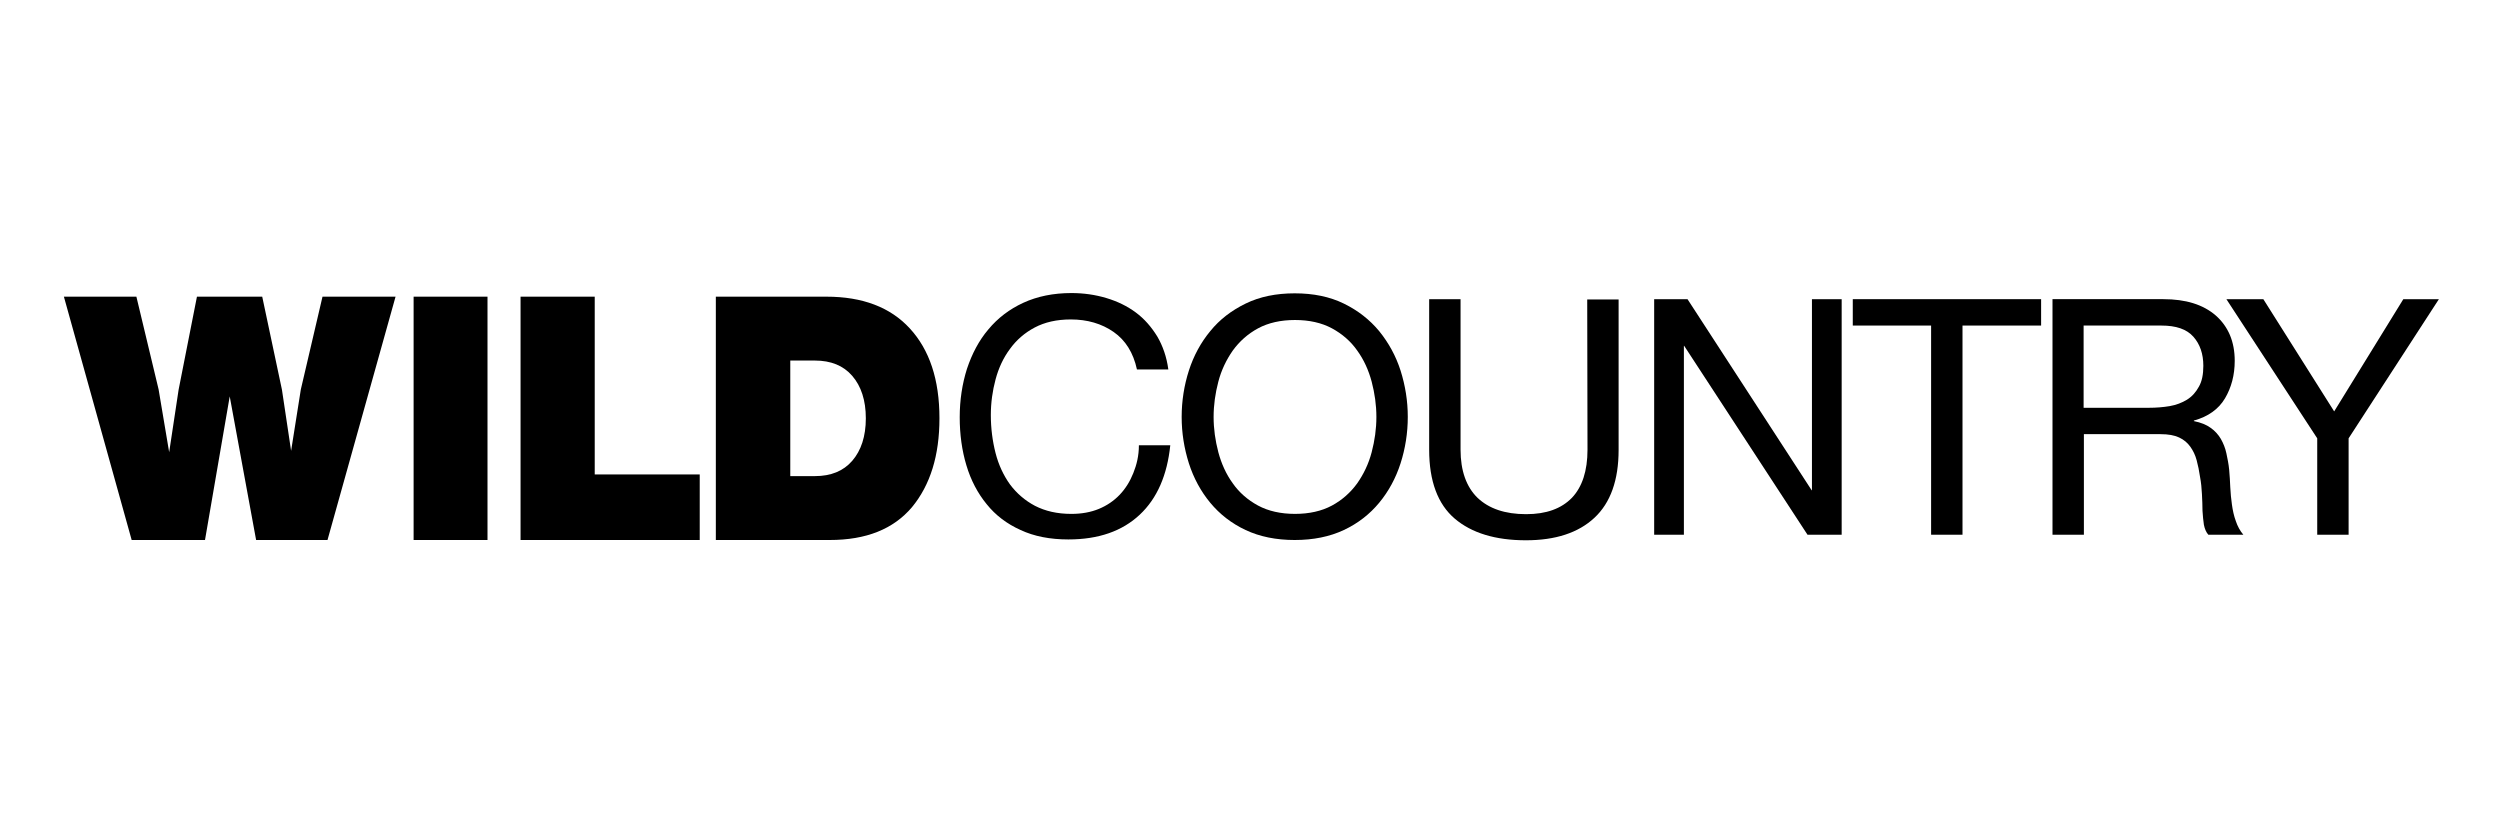 <?xml version="1.0" encoding="UTF-8"?>
<!-- Generator: Adobe Illustrator 24.0.1, SVG Export Plug-In . SVG Version: 6.00 Build 0)  -->
<svg xmlns:svg="http://www.w3.org/2000/svg" xmlns="http://www.w3.org/2000/svg" xmlns:xlink="http://www.w3.org/1999/xlink" version="1.0" id="svg2" x="0px" y="0px" viewBox="0 0 900 300" style="enable-background:new 0 0 900 300;" xml:space="preserve">
<g>
	<path d="M408,170.3c-1.2,3-2.8,5.6-4.9,7.8s-4.6,3.9-7.5,5.1c-2.9,1.2-6.2,1.8-9.9,1.8c-5.1,0-9.4-1-13.1-2.9   c-3.6-1.9-6.6-4.5-9-7.7c-2.3-3.2-4.1-7-5.2-11.3s-1.7-8.9-1.7-13.7c0-4.4,0.6-8.7,1.7-12.8s2.8-7.8,5.2-11   c2.3-3.2,5.3-5.8,8.9-7.7c3.6-1.9,7.9-2.9,13-2.9c5.9,0,11.1,1.5,15.4,4.5s7.1,7.5,8.4,13.5h11.3c-0.6-4.5-2-8.5-4-11.9   c-2.1-3.4-4.6-6.3-7.7-8.6c-3.1-2.3-6.6-4-10.6-5.2s-8.2-1.8-12.6-1.8c-6.5,0-12.3,1.2-17.3,3.5s-9.2,5.5-12.6,9.6   c-3.4,4-5.9,8.8-7.7,14.2c-1.7,5.4-2.6,11.2-2.6,17.4s0.8,12,2.4,17.3c1.6,5.4,4.1,10.1,7.3,14c3.2,4,7.3,7.1,12.2,9.3   c4.9,2.3,10.7,3.4,17.2,3.4c10.9,0,19.4-3,25.7-8.9c6.3-5.9,9.9-14.3,11-25H410C410,164.1,409.2,167.3,408,170.3z"></path>
	<path d="M496.5,119.2c-3.4-4.1-7.6-7.4-12.7-9.9s-11-3.7-17.7-3.7s-12.6,1.2-17.7,3.7s-9.3,5.7-12.7,9.9c-3.4,4.1-6,8.9-7.7,14.2   s-2.6,10.9-2.6,16.7s0.9,11.3,2.6,16.7c1.7,5.3,4.3,10.1,7.7,14.2c3.4,4.1,7.6,7.4,12.7,9.8c5.1,2.4,11,3.6,17.7,3.6   s12.6-1.2,17.7-3.6c5.1-2.4,9.3-5.7,12.7-9.8c3.4-4.1,6-8.9,7.7-14.2s2.6-10.9,2.6-16.7s-0.9-11.3-2.6-16.7   C502.5,128.1,499.9,123.4,496.5,119.2z M493.8,162.8c-1.1,4.2-2.9,7.9-5.2,11.2c-2.4,3.3-5.4,6-9.1,8s-8.2,3-13.3,3   c-5.1,0-9.6-1-13.3-3c-3.7-2-6.8-4.7-9.1-8c-2.4-3.3-4.1-7.1-5.2-11.2c-1.1-4.2-1.7-8.4-1.7-12.7s0.6-8.5,1.7-12.7   s2.9-7.9,5.2-11.2c2.4-3.3,5.4-6,9.1-8s8.2-3,13.3-3c5.1,0,9.6,1,13.3,3c3.7,2,6.8,4.7,9.1,8c2.4,3.3,4.1,7.1,5.2,11.2   c1.1,4.2,1.7,8.4,1.7,12.7S494.9,158.6,493.8,162.8z"></path>
	<path d="M571.5,161.9c0,7.6-1.9,13.4-5.6,17.3c-3.8,3.9-9.2,5.9-16.5,5.9c-7.6,0-13.4-2-17.5-5.9c-4-3.9-6.1-9.7-6.1-17.3v-54.2   h-11.3v54.2c0,11.3,3.1,19.6,9.2,24.8c6.1,5.2,14.7,7.8,25.6,7.8c10.7,0,18.9-2.7,24.7-8.1c5.8-5.4,8.7-13.6,8.7-24.4v-54.2h-11.3   L571.5,161.9L571.5,161.9z"></path>
	<polygon points="652.3,176.5 652.2,176.5 607.5,107.7 595.5,107.7 595.5,192.5 606.2,192.5 606.2,124.5 606.3,124.5 650.7,192.5    663,192.5 663,107.7 652.3,107.7  "></polygon>
	<polygon points="667,117.2 695.2,117.2 695.2,192.5 706.5,192.5 706.5,117.2 734.8,117.2 734.8,107.7 667,107.7  "></polygon>
	<path d="M803.5,181.7c-0.3-2.1-0.5-4.2-0.6-6.3s-0.2-4.2-0.4-6.3s-0.6-4-1-5.9s-1.1-3.6-2-5.2c-0.9-1.5-2.1-2.9-3.7-4   c-1.5-1.1-3.5-1.9-6-2.4v-0.2c5.1-1.4,8.9-4.1,11.2-8s3.5-8.4,3.5-13.5c0-6.9-2.3-12.3-6.8-16.3c-4.6-4-10.9-5.9-18.9-5.9h-39.9   v84.8h11.3v-36.2h27.6c2.8,0,5,0.4,6.7,1.2s3,1.9,4,3.3c1,1.4,1.8,3,2.3,4.9s0.9,3.8,1.2,5.9c0.4,2.1,0.6,4.2,0.7,6.3   c0.1,2.1,0.2,4.1,0.2,6c0.1,1.9,0.3,3.5,0.5,5c0.3,1.5,0.8,2.7,1.6,3.6h12.6c-1.2-1.4-2.1-3.1-2.7-4.9   C804.2,185.7,803.8,183.8,803.5,181.7z M787.3,143.9c-1.8,1.1-3.9,1.9-6.2,2.3c-2.4,0.4-4.9,0.6-7.5,0.6h-23.5v-29.6h28   c5.3,0,9.1,1.3,11.5,4s3.6,6.2,3.6,10.5c0,3.1-0.5,5.6-1.6,7.5C790.5,141.2,789.2,142.7,787.3,143.9z"></path>
	<polygon points="865.2,107.7 840.3,148.1 814.8,107.7 801.5,107.7 834.2,157.8 834.2,192.5 845.5,192.5 845.5,157.8 878,107.7  "></polygon>
	<polygon points="108.3,140.2 104.8,162.3 101.5,140.3 94.4,106.8 70.9,106.8 64.3,140.3 60.9,162.8 57.1,140.2 49.1,106.8    23,106.8 47.4,194.4 73.8,194.4 82.7,142.7 92.2,194.4 117.9,194.4 142.4,106.8 116.1,106.8  "></polygon>
	<rect x="148.9" y="106.8" width="26.6" height="87.6"></rect>
	<polygon points="214.1,106.8 187.4,106.8 187.4,194.4 251.9,194.4 251.9,170.8 214.1,170.8  "></polygon>
	<path d="M297.5,106.8h-39.8v87.6h41c13.1,0,22.9-3.9,29.6-11.8c6.6-8,9.9-18.6,9.9-32c0-14-3.6-24.7-10.7-32.4   C320.5,110.6,310.5,106.8,297.5,106.8z M306.8,165.9c-3.2,3.7-7.7,5.5-13.4,5.5h-8.9v-41.6h8.9c5.7,0,10.2,1.8,13.4,5.5   c3.2,3.7,4.9,8.8,4.9,15.3S310,162.2,306.8,165.9z"></path>
</g>
</svg>
